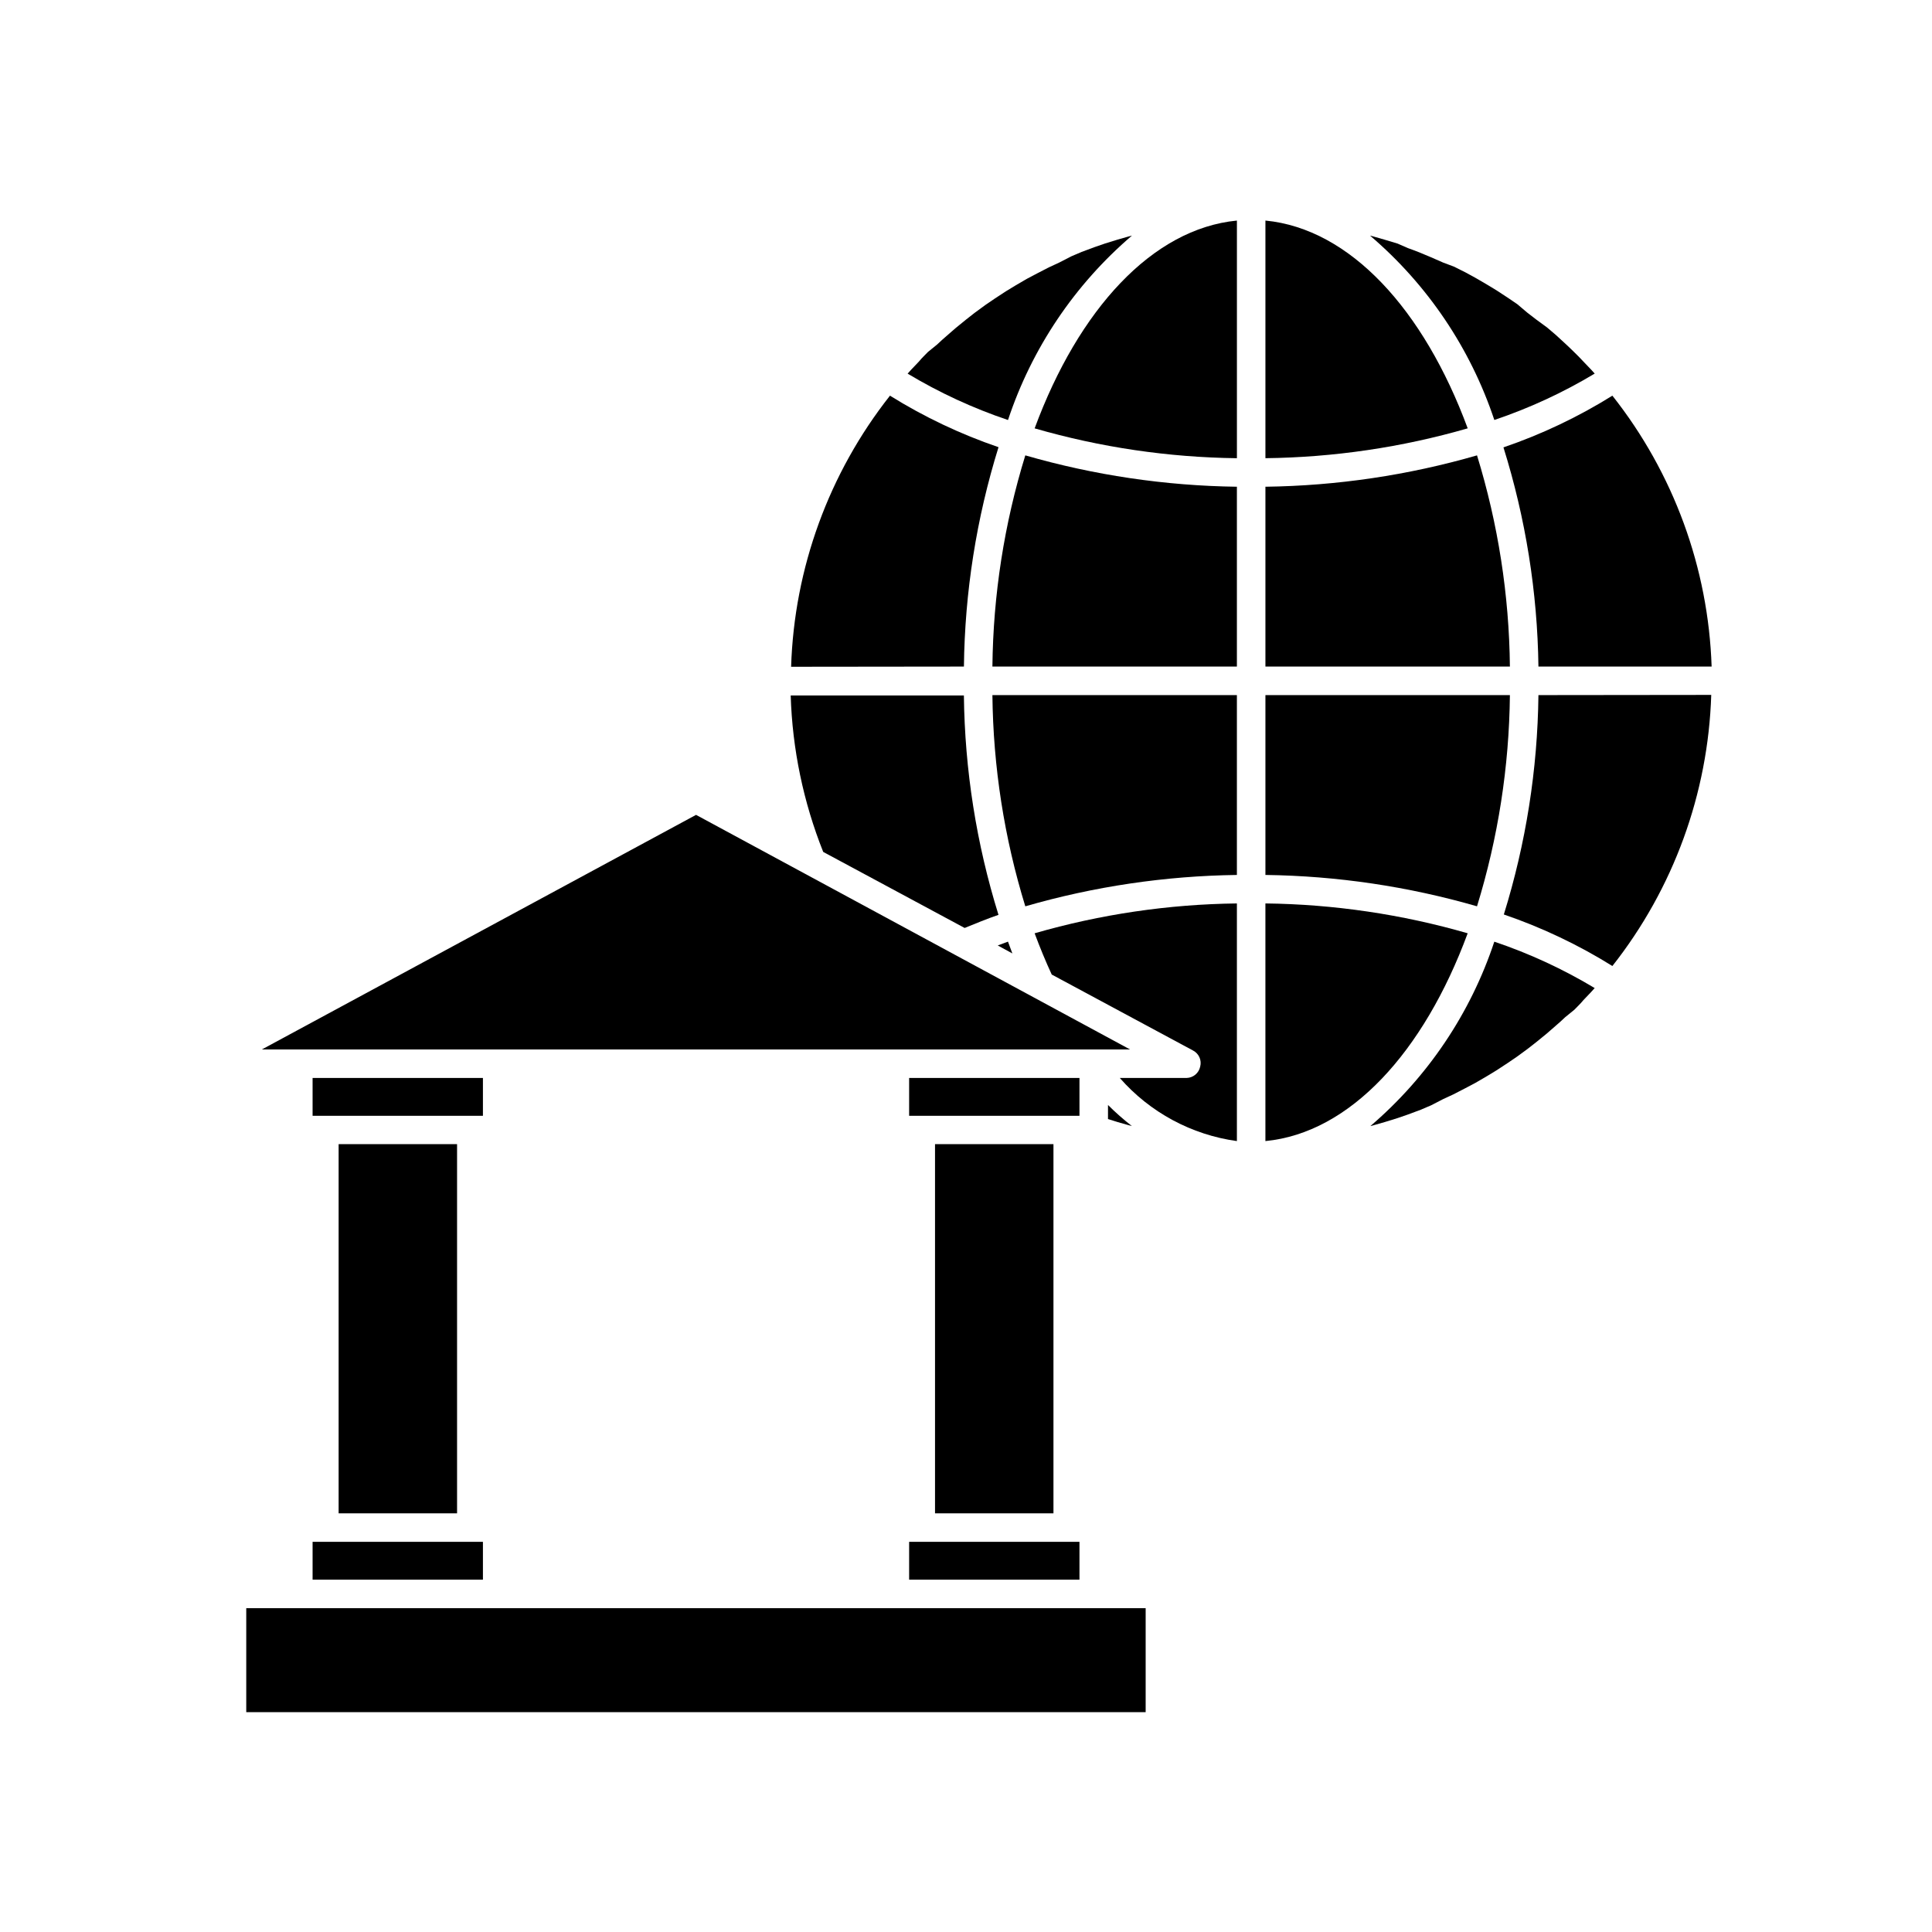 <?xml version="1.0" encoding="UTF-8"?>
<!-- The Best Svg Icon site in the world: iconSvg.co, Visit us! https://iconsvg.co -->
<svg fill="#000000" width="800px" height="800px" version="1.1" viewBox="144 144 512 512" xmlns="http://www.w3.org/2000/svg">
 <g>
  <path d="m437.63 436.83v3.727l2.57 0.805 2.82 0.805 0.957 0.25v0.004c-2.231-1.727-4.352-3.594-6.348-5.59z"/>
  <path d="m412.29 396.67c-0.402-1.008-0.754-2.066-1.16-3.125l-2.719 1.008z"/>
  <path d="m551.7 320.65h45.898c-0.867-26.125-10.086-51.289-26.301-71.793-9.07 5.652-18.754 10.25-28.867 13.703 5.883 18.812 9.008 38.379 9.27 58.09z"/>
  <path d="m399.64 389.92c2.973-1.211 5.894-2.418 8.969-3.477-5.856-18.832-8.941-38.418-9.168-58.141h-45.898c0.434 14.219 3.352 28.25 8.617 41.465z"/>
  <path d="m551.7 328.21c-0.227 19.719-3.316 39.305-9.168 58.137 10.074 3.445 19.727 8.027 28.766 13.656 16.191-20.531 25.371-45.711 26.199-71.844z"/>
  <path d="m540.01 255.3c9.285-3.129 18.203-7.25 26.602-12.293l-0.855-0.957-2.168-2.266c-0.805-0.855-1.613-1.715-2.469-2.519-0.855-0.805-1.461-1.461-2.266-2.168l-2.519-2.316-2.367-2.016-2.824-2.066-2.418-1.863-2.621-2.219-2.519-1.715-2.922-1.914-2.57-1.562-3.023-1.762-2.672-1.461-3.125-1.562-2.816-1.055-3.223-1.41-2.769-1.16c-1.059-0.453-2.215-0.855-3.324-1.258l-2.773-1.211-3.527-1.059-2.82-0.805-0.957-0.25v-0.004c15.23 12.984 26.625 29.883 32.949 48.871z"/>
  <path d="m563.64 409.02 2.066-2.168 0.906-1.008v0.004c-8.398-5.043-17.316-9.168-26.602-12.293-6.297 18.977-17.652 35.875-32.848 48.867l0.957-0.25 2.82-0.805 3.426-1.059 2.769-0.957 3.375-1.258 2.719-1.16 3.227-1.664 2.719-1.258 3.125-1.613 2.672-1.41 3.023-1.762 2.57-1.562 2.922-1.914 2.519-1.715 2.82-2.066 2.316-1.812 2.719-2.215 2.316-2.016c0.906-0.754 1.762-1.562 2.621-2.367l2.422-1.969c0.754-0.805 1.562-1.512 2.418-2.57z"/>
  <path d="m387.5 239.84-2.066 2.168-0.906 1.008c8.398 5.043 17.316 9.164 26.602 12.293 6.293-18.977 17.652-35.875 32.848-48.871l-0.957 0.25-2.82 0.805-3.426 1.062-2.769 0.957-3.375 1.258-2.719 1.16-3.231 1.664-2.719 1.258-3.125 1.613-2.672 1.41-3.023 1.762-2.57 1.562-2.922 1.914-2.519 1.715-2.82 2.066-2.312 1.812-2.719 2.215-2.316 2.016c-0.906 0.754-1.762 1.562-2.621 2.367l-2.422 1.969c-0.754 0.805-1.562 1.512-2.418 2.566z"/>
  <path d="m399.45 320.65c0.227-19.723 3.312-39.305 9.168-58.141-10.074-3.441-19.727-8.023-28.766-13.652-16.191 20.531-25.371 45.711-26.199 71.844z"/>
  <path d="m471.79 320.65v-47.66c-18.98-0.25-37.84-3.047-56.074-8.312-5.586 18.141-8.52 36.992-8.719 55.973z"/>
  <path d="m479.35 328.21v47.66c18.98 0.25 37.84 3.043 56.074 8.312 5.586-18.141 8.52-36.992 8.715-55.973z"/>
  <path d="m479.35 202.45v62.977c18.145-0.215 36.176-2.875 53.605-7.91-11.637-31.488-31.184-52.898-53.605-55.066z"/>
  <path d="m479.35 272.99v47.66h64.789c-0.195-18.98-3.129-37.832-8.715-55.973-18.234 5.266-37.094 8.062-56.074 8.312z"/>
  <path d="m458.44 429.67h-17.684c7.992 9.133 19.012 15.07 31.035 16.727v-62.977c-18.145 0.215-36.176 2.879-53.605 7.91 1.41 3.777 2.922 7.457 4.535 10.934l37.484 20.152h-0.004c1.527 0.809 2.301 2.559 1.863 4.231-0.352 1.734-1.859 2.988-3.625 3.023z"/>
  <path d="m418.19 257.52c17.43 5.035 35.461 7.695 53.605 7.91v-62.977c-22.422 2.168-41.969 23.578-53.605 55.066z"/>
  <path d="m532.95 391.33c-17.43-5.031-35.461-7.695-53.605-7.91v62.977c22.422-2.164 41.969-23.578 53.605-55.066z"/>
  <path d="m471.79 375.87v-47.66h-64.793c0.199 18.98 3.133 37.832 8.719 55.973 18.234-5.269 37.094-8.062 56.074-8.312z"/>
  <path d="m381.16 570.18h-171.9v27.559h238.35v-27.559z"/>
  <path d="m233.74 447.21h31.387v97.84h-31.387z"/>
  <path d="m391.79 447.21h31.387v97.84h-31.387z"/>
  <path d="m433.86 422.12h9.621l-115.02-62.172-115.07 62.172z"/>
  <path d="m226.84 429.67h45.141v10.027h-45.141z"/>
  <path d="m384.93 429.67h45.141v10.027h-45.141z"/>
  <path d="m226.84 552.6h45.141v10.027h-45.141z"/>
  <path d="m384.93 552.6h45.141v10.027h-45.141z"/>
 </g>
</svg>